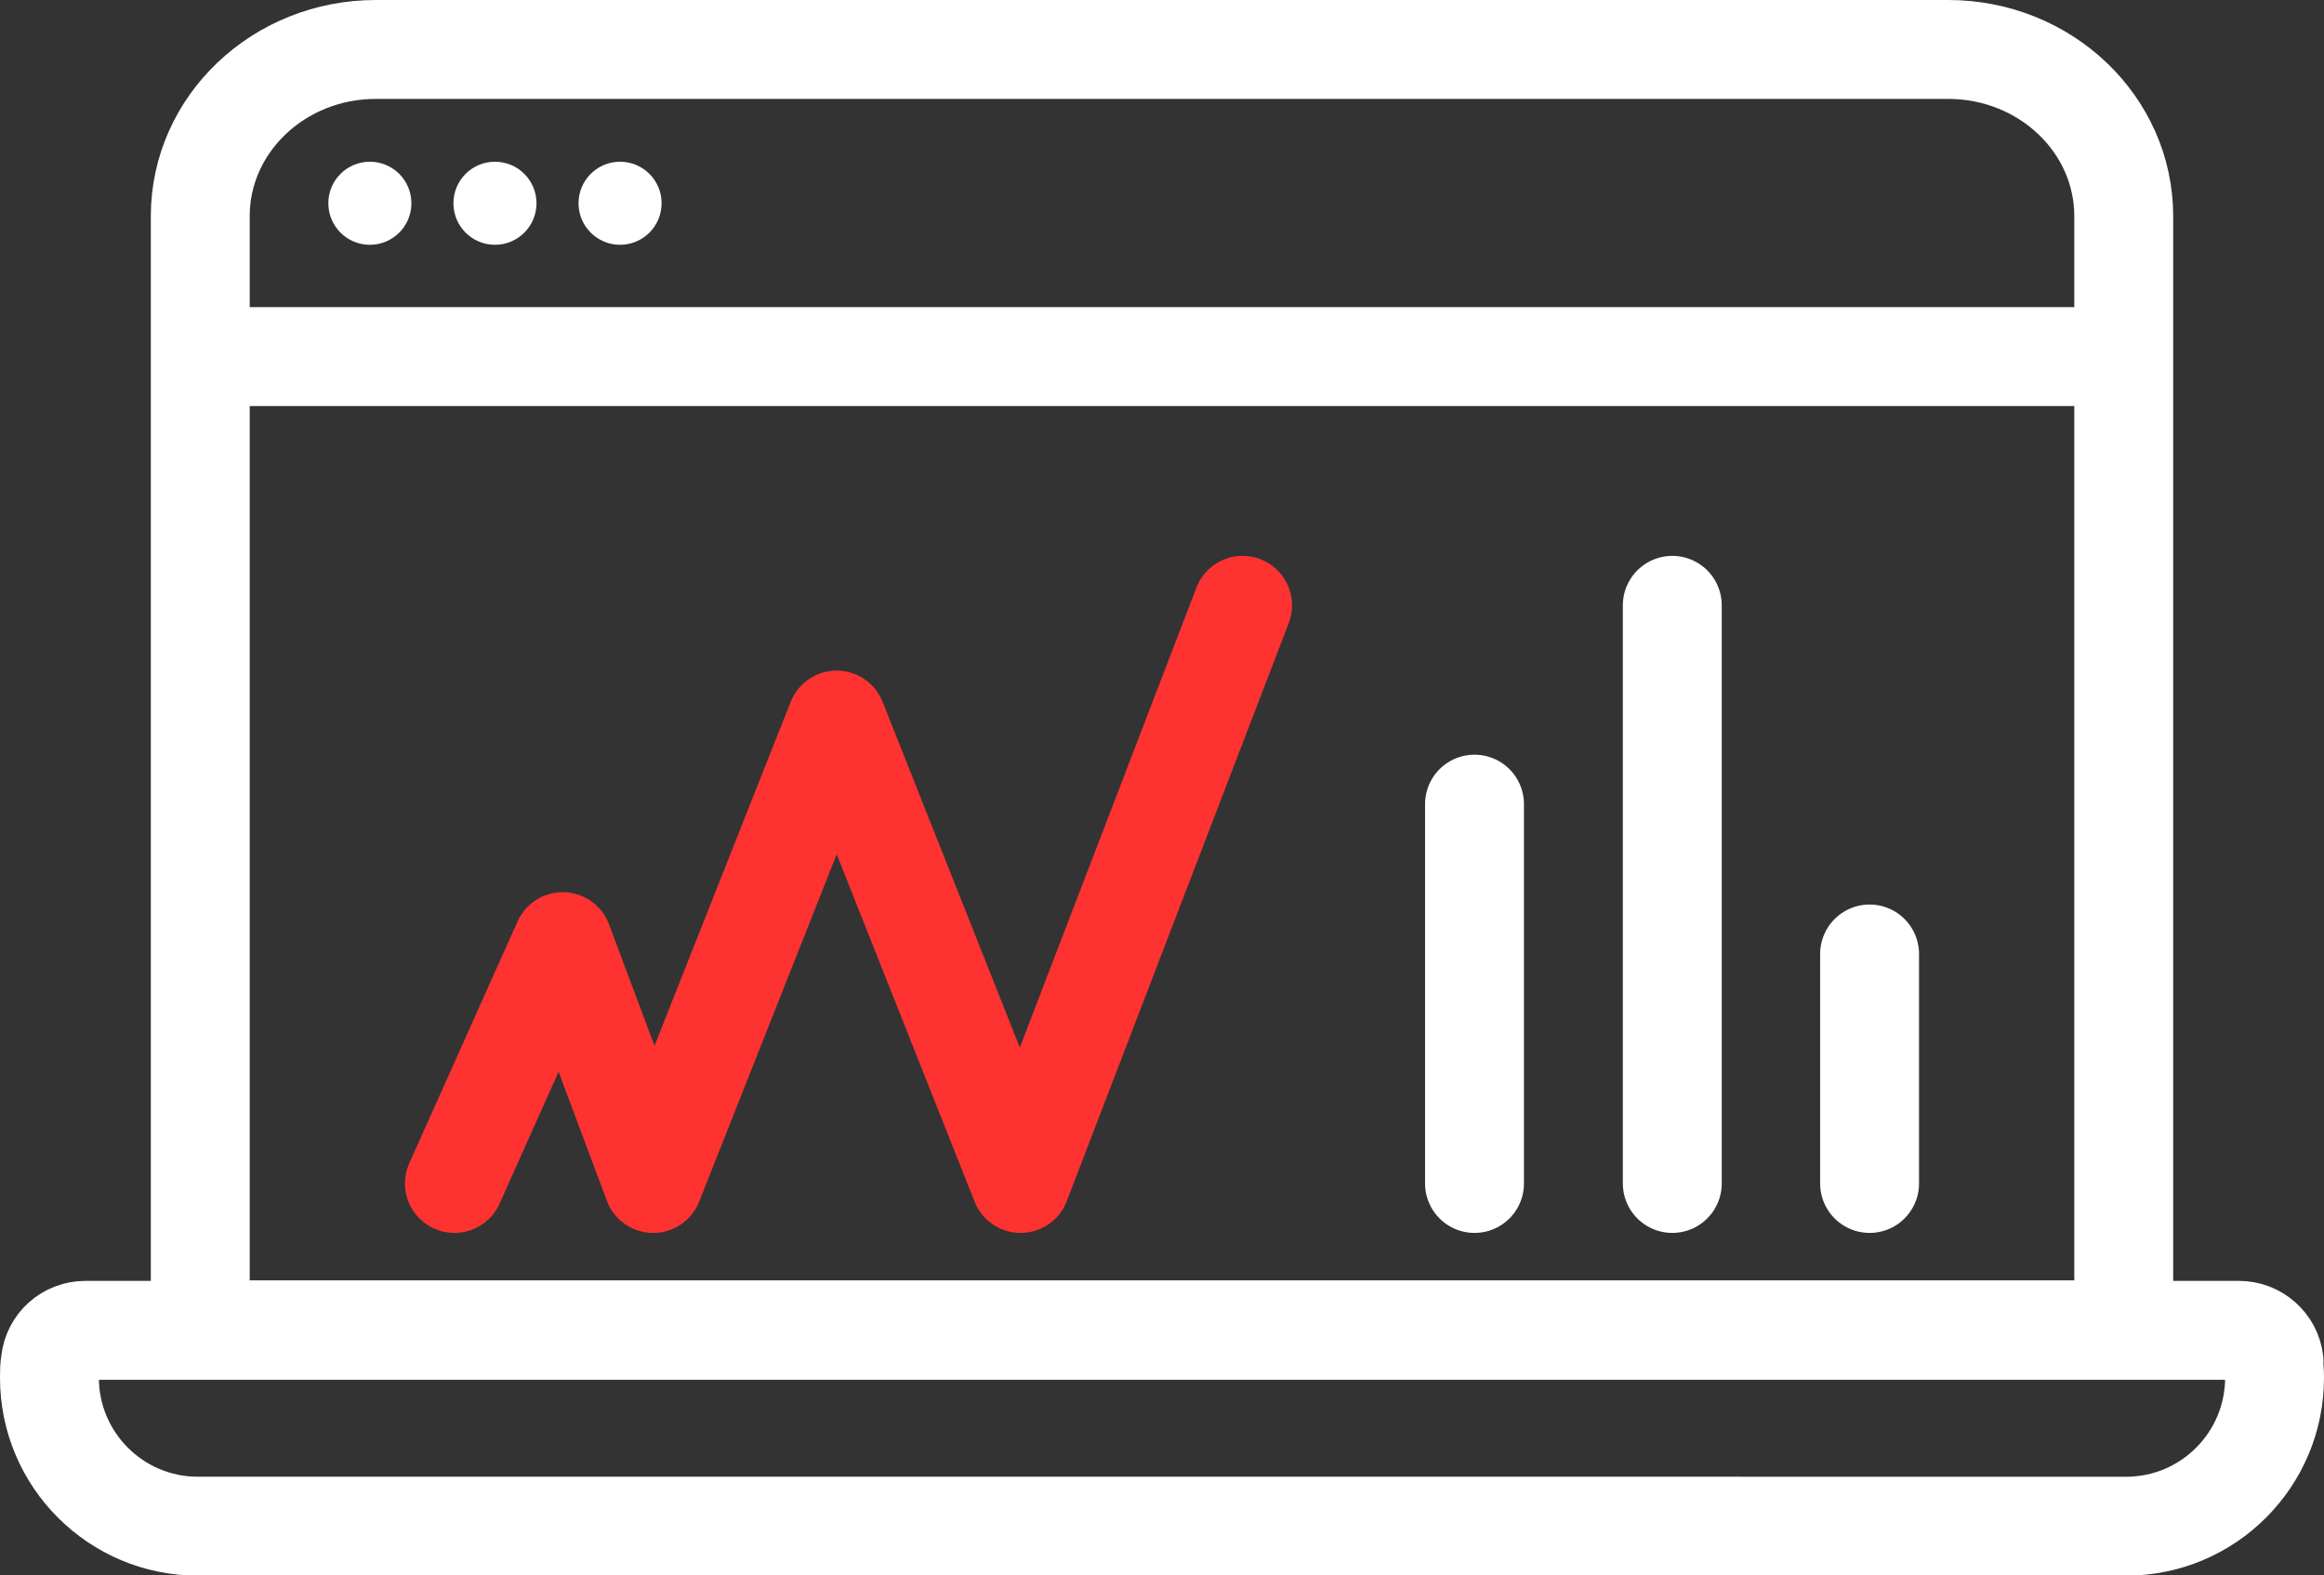 <?xml version="1.0" encoding="UTF-8"?><svg id="Layer_2" xmlns="http://www.w3.org/2000/svg" viewBox="0 0 47 31.85"><rect x="0" y="0" width="47" height="31.85" fill="#333333" stroke="none"/><defs><style>.cls-1{fill:#fff;}.cls-2{stroke:#fff;}.cls-2,.cls-3{fill:none;stroke-linecap:round;stroke-linejoin:round;stroke-width:2px;}.cls-3{stroke:#ff3232;}</style></defs><g id="Layer_1-2"><g><g><circle class="cls-1" cx="7.48" cy="4.11" r=".84"/><circle class="cls-1" cx="10.01" cy="4.11" r=".84"/><circle class="cls-1" cx="12.54" cy="4.11" r=".84"/></g><g><path class="cls-2" d="m45.98,27.53c.01.11.02.22.02.33,0,1.65-1.34,3-3,3H4c-1.65,0-3-1.34-3-3,0-.11,0-.22.02-.33.04-.36.34-.63.71-.63h43.55c.36,0,.67.27.71.63h0Z"/><path class="cls-2" d="m42.95,26.89H4.05V4.37c0-1.86,1.59-3.37,3.55-3.37h31.8c1.96,0,3.55,1.51,3.55,3.37v22.52Z"/></g><line class="cls-2" x1="4.5" y1="7.21" x2="42.5" y2="7.21"/><g><line class="cls-2" x1="29.82" y1="23.93" x2="29.82" y2="16.26"/><line class="cls-2" x1="33.82" y1="23.93" x2="33.82" y2="12.24"/><line class="cls-2" x1="37.81" y1="23.93" x2="37.81" y2="19.29"/></g><polyline class="cls-3" points="9.19 23.93 11.38 19.04 13.21 23.93 16.92 14.56 20.64 23.93 25.13 12.24"/></g></g></svg>
